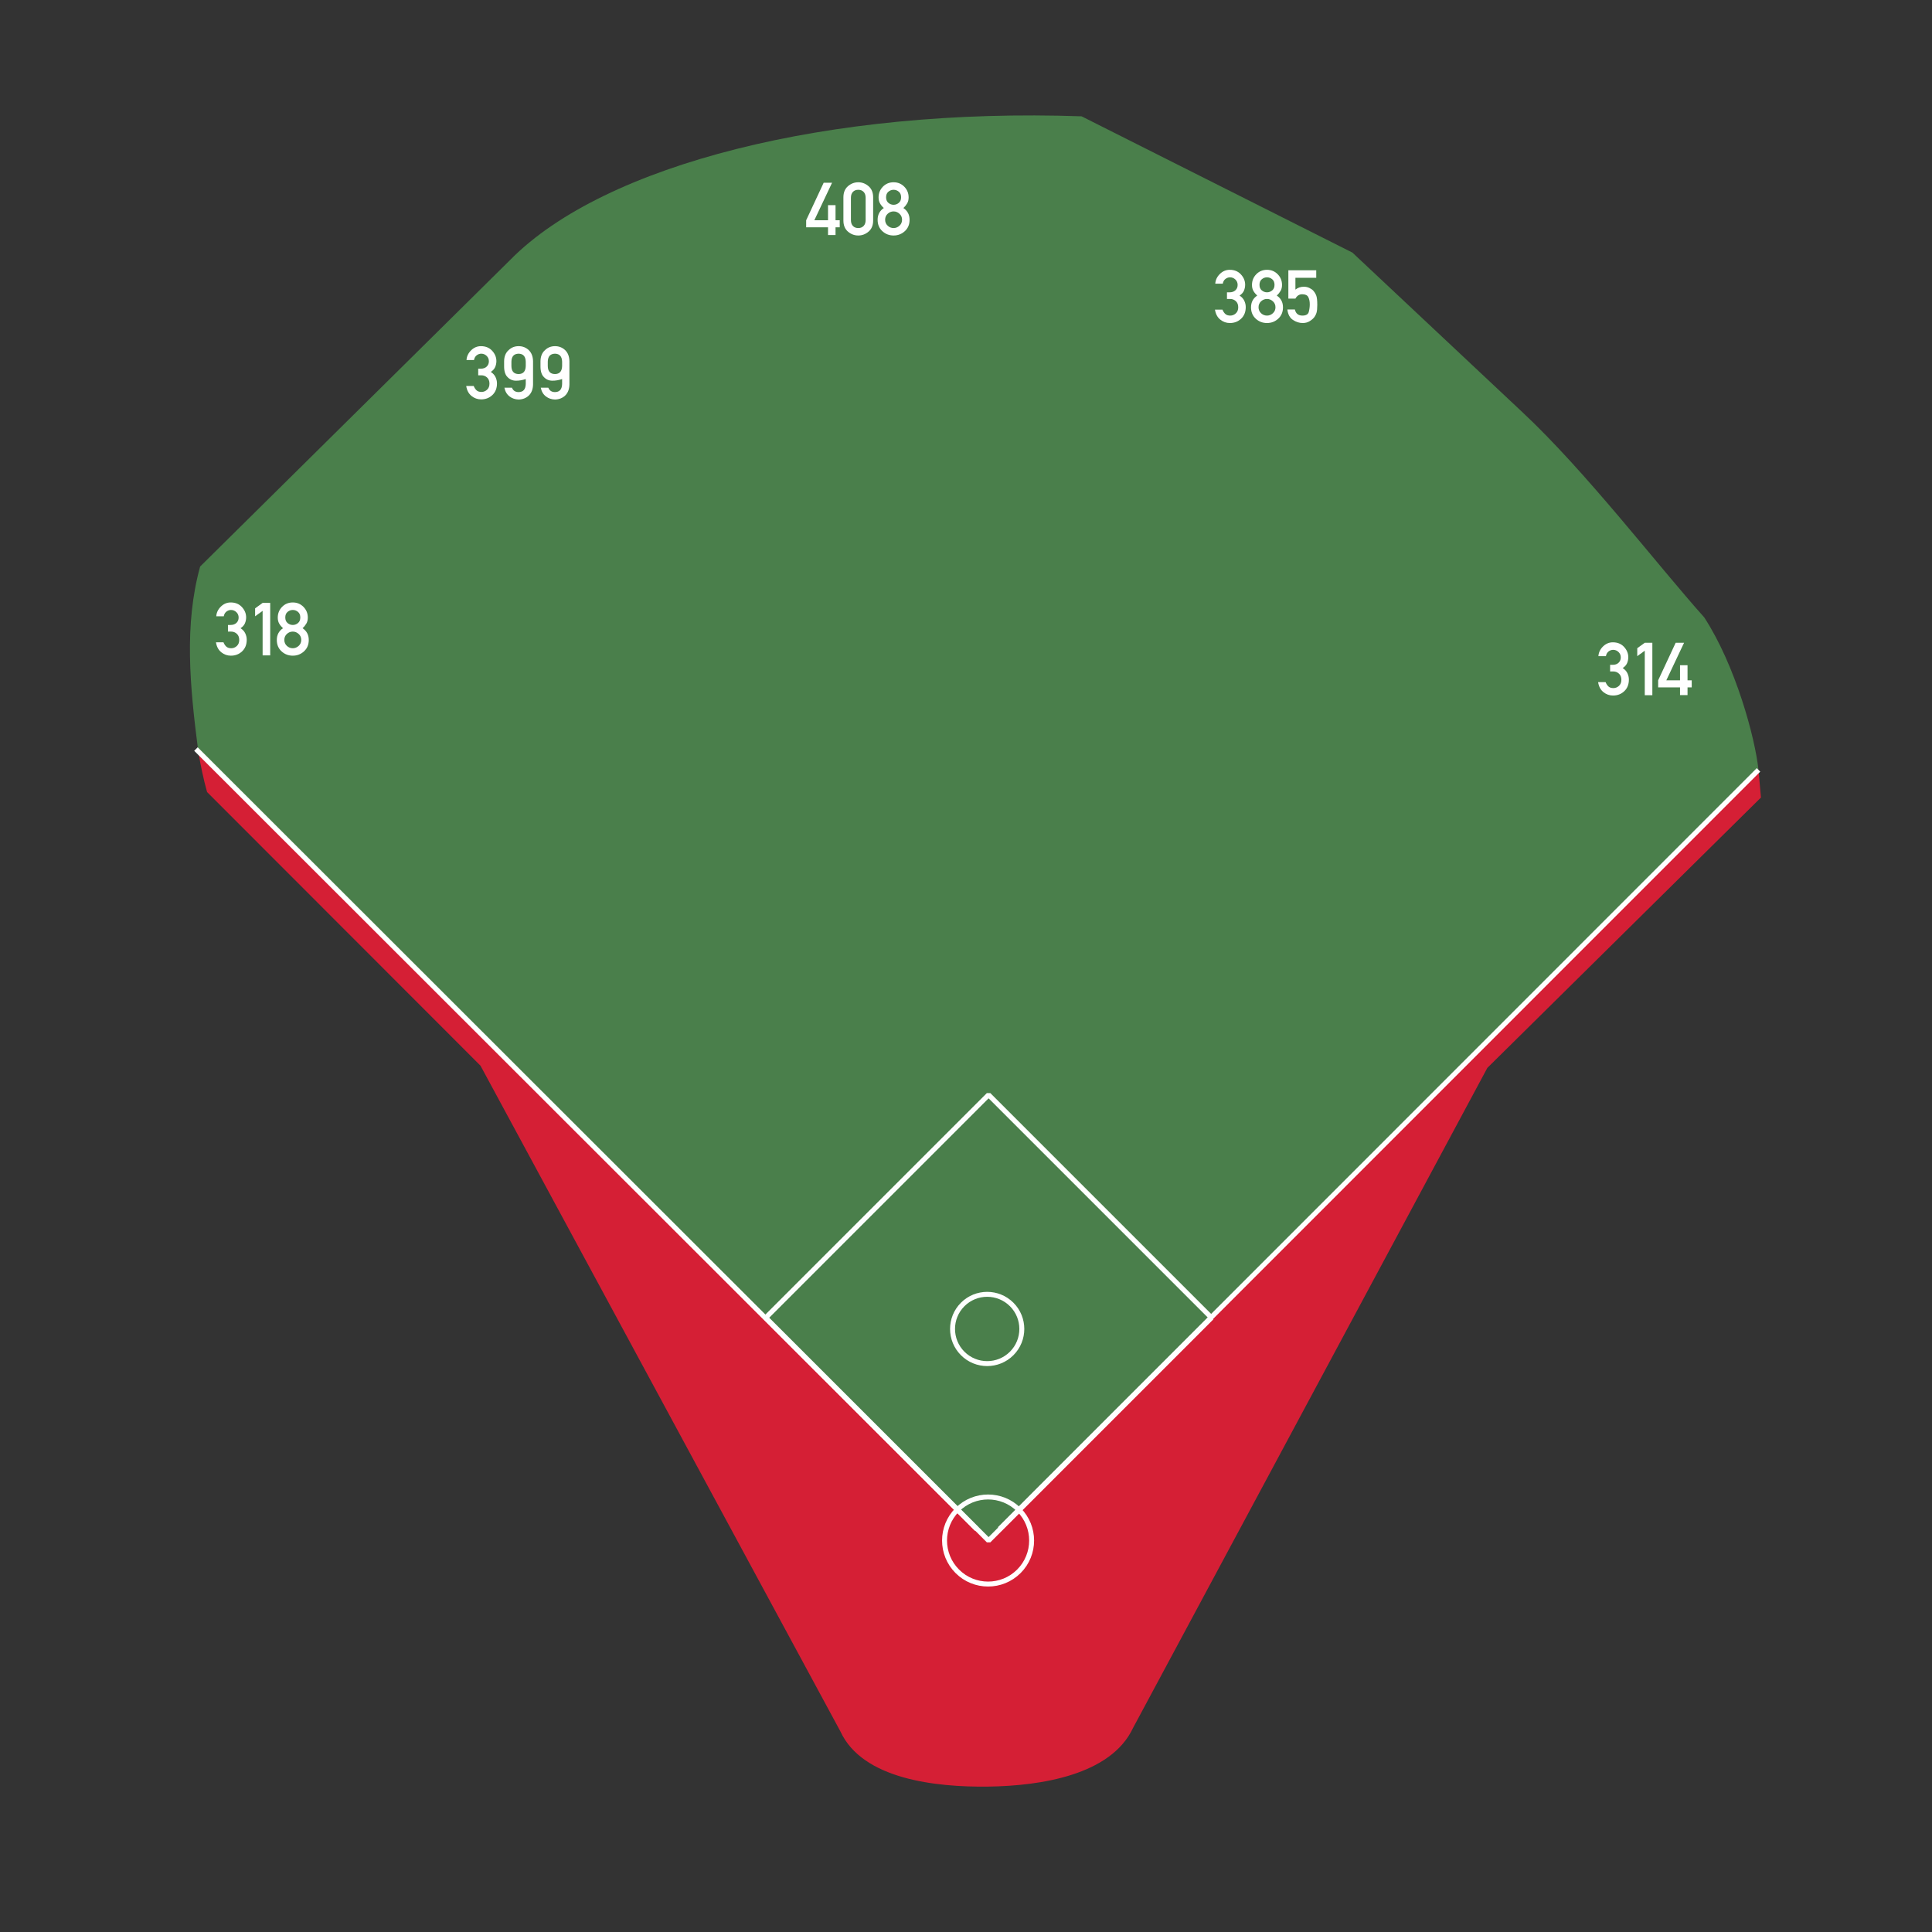 <?xml version="1.0" standalone="no"?>
<!DOCTYPE svg PUBLIC "-//W3C//DTD SVG 1.1//EN" "http://www.w3.org/Graphics/SVG/1.1/DTD/svg11.dtd">
<!--Generator: Xara Designer (www.xara.com), SVG filter version: 4.0.0.1-->
<svg stroke-width="0.501" stroke-linejoin="bevel" fill-rule="evenodd" xmlns:xlink="http://www.w3.org/1999/xlink" xmlns="http://www.w3.org/2000/svg" version="1.1" overflow="visible" width="525pt" height="525pt" viewBox="0 0 525 525">
 <rect x="0" y="0" width="525" height="525" fill="#333333" stroke="none"/>
 <defs>
  <marker id="DefaultArrow2" markerUnits="strokeWidth" viewBox="0 0 1 1" markerWidth="1" markerHeight="1" overflow="visible" orient="auto">
   <!-- REF_ARROW_STRAIGHT (-2) -->
   <g transform="scale(0.009)">
    <!-- 1/108 -->
    <path d="M -9 54 L -9 -54 L 117 0 z"/>
   </g>
  </marker>
  <marker id="DefaultArrow3" markerUnits="strokeWidth" viewBox="0 0 1 1" markerWidth="1" markerHeight="1" overflow="visible" orient="auto">
   <!-- REF_ARROW_ANGLED -->
   <g transform="scale(0.009)">
    <path d="M -27 54 L -9 0 L -27 -54 L 135 0 z"/>
   </g>
  </marker>
  <marker id="DefaultArrow4" markerUnits="strokeWidth" viewBox="0 0 1 1" markerWidth="1" markerHeight="1" overflow="visible" orient="auto">
   <!-- REF_ARROW_ROUNDED -->
   <g transform="scale(0.009)">
    <path d="M -9,0 L -9,-45 C -9,-51.708 2.808,-56.580 9,-54 L 117,-9 C 120.916,-7.369 126.000,-4.242 126,0 C 126,4.242 120.916,7.369 117,9 L 9,54 C 2.808,56.580 -9,51.708 -9,45 z"/>
   </g>
  </marker>
  <marker id="DefaultArrow5" markerUnits="strokeWidth" viewBox="0 0 1 1" markerWidth="1" markerHeight="1" overflow="visible" orient="auto">
   <!-- REF_ARROW_SPOT -->
   <g transform="scale(0.009)">
    <path d="M -54, 0 C -54,29.807 -29.807,54 0,54 C 29.807,54 54,29.807 54,0 C 54,-29.807 29.807,-54 0,-54 C -29.807,-54 -54,-29.807 -54,0 z"/>
   </g>
  </marker>
  <marker id="DefaultArrow6" markerUnits="strokeWidth" viewBox="0 0 1 1" markerWidth="1" markerHeight="1" overflow="visible" orient="auto">
   <!-- REF_ARROW_DIAMOND -->
   <g transform="scale(0.009)">
    <path d="M -63,0 L 0,63 L 63,0 L 0,-63 z"/>
   </g>
  </marker>
  <marker id="DefaultArrow7" markerUnits="strokeWidth" viewBox="0 0 1 1" markerWidth="1" markerHeight="1" overflow="visible" orient="auto">
   <!-- REF_ARROW_FEATHER -->
   <g transform="scale(0.009)">
    <path d="M 18,-54 L 108,-54 L 63,0 L 108,54 L 18, 54 L -36,0 z"/>
   </g>
  </marker>
  <marker id="DefaultArrow8" markerUnits="strokeWidth" viewBox="0 0 1 1" markerWidth="1" markerHeight="1" overflow="visible" orient="auto">
   <!-- REF_ARROW_FEATHER2 -->
   <g transform="scale(0.009)">
    <path d="M -36,0 L 18,-54 L 54,-54 L 18,-18 L 27,-18 L 63,-54 L 99,-54 L 63,-18 L 72,-18 L 108,-54 L 144,-54 L 90,0 L 144,54 L 108,54 L 72,18 L 63,18 L 99,54 L 63,54 L 27,18 L 18,18 L 54,54 L 18,54 z"/>
   </g>
  </marker>
  <marker id="DefaultArrow9" markerUnits="strokeWidth" viewBox="0 0 1 1" markerWidth="1" markerHeight="1" overflow="visible" orient="auto">
   <!-- REF_ARROW_HOLLOWDIAMOND -->
   <g transform="scale(0.009)">
    <path d="M 0,45 L -45,0 L 0, -45 L 45, 0 z M 0, 63 L-63, 0 L 0, -63 L 63, 0 z"/>
   </g>
  </marker>
  <filter id="StainedFilter">
   <feBlend mode="multiply" in2="BackgroundImage" in="SourceGraphic" result="blend"/>
   <feComposite in="blend" in2="SourceAlpha" operator="in" result="comp"/>
  </filter>
  <filter id="BleachFilter">
   <feBlend mode="screen" in2="BackgroundImage" in="SourceGraphic" result="blend"/>
   <feComposite in="blend" in2="SourceAlpha" operator="in" result="comp"/>
  </filter>
  <filter id="InvertTransparencyBitmapFilter">
   <feComponentTransfer>
    <feFuncR type="gamma" amplitude="1.055" exponent=".417" offset="-0.055"/>
    <feFuncG type="gamma" amplitude="1.055" exponent=".417" offset="-0.055"/>
    <feFuncB type="gamma" amplitude="1.055" exponent=".417" offset="-0.055"/>
   </feComponentTransfer>
   <feComponentTransfer>
    <feFuncR type="linear" slope="-1" intercept="1"/>
    <feFuncG type="linear" slope="-1" intercept="1"/>
    <feFuncB type="linear" slope="-1" intercept="1"/>
    <feFuncA type="linear" slope="1" intercept="0"/>
   </feComponentTransfer>
   <feComponentTransfer>
    <feFuncR type="gamma" amplitude="1" exponent="2.4" offset="0"/>
    <feFuncG type="gamma" amplitude="1" exponent="2.4" offset="0"/>
    <feFuncB type="gamma" amplitude="1" exponent="2.4" offset="0"/>
   </feComponentTransfer>
  </filter>
 </defs>
 <g id="Document" fill="none" stroke="black" font-family="Times New Roman" font-size="16" transform="scale(1 -1)">
  <g id="Spread" transform="translate(0 -525)">
   <g id="Territory">
    <path d="M 228.37,54.511 L 130.57,235.411 L 56.268,309.773 C 55.301,313.259 54.501,316.996 53.869,320.893 L 268.642,106.36 L 477.851,315.788 L 478.518,308.274 L 404.169,234.811 L 307.869,55.411 C 301.865,42.619 282.699,39.703 268.569,39.511 C 254.269,39.316 234.346,41.518 228.37,54.511 Z" stroke="none" fill="#d51f35" stroke-width="0.75" stroke-linejoin="miter" stroke-linecap="round" marker-start="none" marker-end="none" stroke-miterlimit="79.84"/>
    <path d="M 268.642,106.36 L 53.869,320.893 C 51.568,338.705 50.017,355.14 54.38,371.049 L 138.755,454.486 C 164.255,480.286 225.211,495.792 293.91,493.392 L 367.503,456.361 L 413.44,413.236 C 430.84,397.036 450.359,371.478 463.109,357.228 C 471.621,344.155 476.913,324.577 477.851,315.788 L 268.642,106.36 Z" stroke="none" fill="#4a7f4b" stroke-width="0.75" stroke-linejoin="miter" stroke-linecap="round" marker-start="none" marker-end="none" stroke-miterlimit="79.84"/>
   </g>
   <g id="Lines">
    <path d="M 265.396,109.487 L 53.246,321.456" fill="none" stroke-width="1.343" stroke-linejoin="miter" stroke="#ffffff" stroke-miterlimit="79.84"/>
    <path d="M 271.641,109.52 L 477.851,315.788" fill="none" stroke-width="1.343" stroke-linejoin="miter" stroke="#ffffff" stroke-miterlimit="79.84"/>
    <path d="M 261.599,170.526 C 265.273,174.2 271.239,174.2 274.913,170.526 C 278.587,166.852 278.587,160.886 274.913,157.212 C 271.239,153.538 265.273,153.538 261.599,157.212 C 257.925,160.886 257.925,166.852 261.599,170.526 Z" stroke-width="1.343" stroke="#ffffff" stroke-linecap="round" stroke-linejoin="miter" marker-start="none" marker-end="none" stroke-miterlimit="79.84"/>
    <path d="M 260.134,114.747 C 264.752,119.365 272.25,119.365 276.868,114.747 C 281.486,110.129 281.486,102.631 276.868,98.013 C 272.25,93.395 264.752,93.395 260.134,98.013 C 255.516,102.631 255.516,110.129 260.134,114.747 Z" stroke-width="1.343" stroke="#ffffff" stroke-linecap="round" stroke-linejoin="miter" marker-start="none" marker-end="none" stroke-miterlimit="79.84"/>
    <path d="M 268.642,227.488 L 208.077,166.924 L 268.642,106.36 L 329.206,166.924 L 268.642,227.488 Z" stroke-width="1.343" stroke="#ffffff" stroke-linecap="round" stroke-linejoin="miter" marker-start="none" marker-end="none" stroke-miterlimit="79.84"/>
   </g>
   <g id="Dimensions - Shape">
    <g id="Group" fill-rule="nonzero" stroke-linejoin="round" stroke-linecap="round" stroke="none" stroke-width="0.375" fill="#ffffff" stroke-miterlimit="79.84">
     <g id="Group_1">
      <path d="M 219.067,463.229 L 219.067,465.148 L 223.827,475.348 L 226.107,475.348 L 221.287,465.148 L 225.007,465.148 L 225.007,469.247 L 227.048,469.247 L 227.048,465.148 L 228.188,465.148 L 228.188,463.229 L 227.048,463.229 L 227.048,461.129 L 225.007,461.129 L 225.007,463.229 L 219.067,463.229 Z" marker-start="none" marker-end="none"/>
      <path d="M 235.227,465.208 L 235.227,471.248 C 235.227,471.942 235.044,472.478 234.677,472.858 C 234.311,473.239 233.828,473.429 233.228,473.428 C 232.615,473.429 232.128,473.239 231.768,472.858 C 231.408,472.478 231.228,471.942 231.228,471.248 L 231.228,465.208 C 231.228,464.515 231.408,463.978 231.768,463.598 C 232.128,463.218 232.615,463.028 233.228,463.028 C 233.828,463.028 234.311,463.218 234.677,463.598 C 235.044,463.978 235.227,464.515 235.227,465.208 Z M 229.187,465.088 L 229.187,471.369 C 229.187,472.676 229.597,473.686 230.417,474.399 C 231.238,475.113 232.174,475.469 233.228,475.469 C 234.268,475.469 235.201,475.113 236.028,474.399 C 236.855,473.686 237.268,472.676 237.268,471.369 L 237.268,465.088 C 237.268,463.781 236.855,462.774 236.028,462.067 C 235.201,461.36 234.268,461.007 233.228,461.007 C 232.174,461.007 231.238,461.36 230.417,462.067 C 229.597,462.774 229.187,463.781 229.187,465.088 Z" marker-start="none" marker-end="none"/>
      <path d="M 240.784,471.39 C 240.784,470.724 240.994,470.218 241.415,469.871 C 241.835,469.525 242.305,469.351 242.825,469.352 C 243.345,469.351 243.816,469.525 244.236,469.871 C 244.656,470.218 244.866,470.724 244.866,471.39 C 244.866,472.056 244.656,472.562 244.236,472.909 C 243.816,473.255 243.345,473.429 242.825,473.428 C 242.305,473.429 241.835,473.255 241.415,472.909 C 240.994,472.562 240.784,472.056 240.784,471.39 Z M 238.485,465.268 C 238.484,466.655 239.044,467.721 240.163,468.468 C 239.737,468.855 239.393,469.275 239.133,469.729 C 238.873,470.182 238.743,470.722 238.743,471.349 C 238.743,472.496 239.133,473.469 239.914,474.269 C 240.694,475.069 241.665,475.469 242.825,475.469 C 243.973,475.469 244.94,475.069 245.727,474.269 C 246.514,473.469 246.907,472.496 246.907,471.349 C 246.907,470.722 246.774,470.182 246.507,469.729 C 246.241,469.275 245.901,468.855 245.487,468.468 C 246.606,467.721 247.166,466.655 247.166,465.268 C 247.166,464.001 246.736,462.974 245.876,462.187 C 245.016,461.4 243.999,461.007 242.825,461.007 C 241.638,461.007 240.618,461.4 239.765,462.187 C 238.911,462.974 238.484,464.001 238.485,465.268 Z M 240.525,465.289 C 240.525,464.636 240.755,464.096 241.215,463.669 C 241.675,463.242 242.212,463.028 242.825,463.028 C 243.425,463.028 243.958,463.242 244.425,463.669 C 244.892,464.096 245.125,464.636 245.125,465.289 C 245.125,465.942 244.892,466.483 244.425,466.909 C 243.958,467.336 243.425,467.55 242.825,467.55 C 242.212,467.55 241.675,467.336 241.215,466.909 C 240.755,466.483 240.525,465.942 240.525,465.289 Z" marker-start="none" marker-end="none"/>
     </g>
    </g>
    <g id="Group_2" fill-rule="nonzero" stroke-linejoin="round" stroke-linecap="round" stroke="none" stroke-width="0.375" fill="#ffffff" stroke-miterlimit="79.84">
     <g id="Group_3">
      <path d="M 61.946,353.37 L 61.946,355.172 L 62.647,355.172 C 63.327,355.171 63.863,355.361 64.256,355.741 C 64.65,356.121 64.847,356.604 64.846,357.19 C 64.847,357.776 64.64,358.266 64.226,358.659 C 63.813,359.052 63.327,359.249 62.766,359.248 C 62.34,359.249 61.933,359.105 61.546,358.819 C 61.16,358.532 60.913,358.103 60.806,357.53 L 58.767,357.53 C 58.833,358.53 59.25,359.406 60.016,360.16 C 60.783,360.913 61.673,361.289 62.687,361.289 C 63.953,361.289 64.97,360.873 65.736,360.04 C 66.503,359.206 66.886,358.27 66.886,357.23 C 66.886,356.684 66.78,356.154 66.566,355.64 C 66.353,355.127 65.953,354.677 65.366,354.29 C 65.967,353.904 66.397,353.43 66.657,352.87 C 66.917,352.309 67.047,351.742 67.047,351.169 C 67.047,349.848 66.63,348.795 65.797,348.008 C 64.963,347.22 63.94,346.827 62.726,346.827 C 61.767,346.827 60.9,347.137 60.127,347.756 C 59.353,348.376 58.873,349.279 58.686,350.464 L 60.727,350.464 C 60.913,349.986 61.167,349.597 61.487,349.297 C 61.807,348.998 62.26,348.848 62.847,348.848 C 63.407,348.848 63.907,349.049 64.347,349.449 C 64.787,349.849 65.007,350.402 65.007,351.109 C 65.007,351.816 64.79,352.369 64.357,352.77 C 63.923,353.17 63.407,353.37 62.807,353.37 L 61.946,353.37 Z" marker-start="none" marker-end="none"/>
      <path d="M 71.364,346.91 L 71.364,359.008 L 69.323,357.528 L 69.323,359.688 L 71.364,361.168 L 73.425,361.168 L 73.425,346.91 L 71.364,346.91 Z" marker-start="none" marker-end="none"/>
      <path d="M 77.521,357.21 C 77.521,356.544 77.731,356.038 78.152,355.691 C 78.572,355.345 79.042,355.171 79.562,355.172 C 80.082,355.171 80.553,355.345 80.973,355.691 C 81.393,356.038 81.603,356.544 81.603,357.21 C 81.603,357.876 81.393,358.382 80.973,358.729 C 80.553,359.075 80.082,359.249 79.562,359.248 C 79.042,359.249 78.572,359.075 78.152,358.729 C 77.731,358.382 77.521,357.876 77.521,357.21 Z M 75.222,351.088 C 75.221,352.475 75.781,353.541 76.9,354.288 C 76.474,354.675 76.13,355.095 75.87,355.549 C 75.61,356.002 75.48,356.542 75.48,357.169 C 75.48,358.316 75.87,359.289 76.651,360.089 C 77.431,360.889 78.402,361.289 79.562,361.289 C 80.71,361.289 81.677,360.889 82.464,360.089 C 83.251,359.289 83.644,358.316 83.644,357.169 C 83.644,356.542 83.511,356.002 83.244,355.549 C 82.978,355.095 82.638,354.675 82.224,354.288 C 83.343,353.541 83.903,352.475 83.903,351.088 C 83.903,349.821 83.473,348.794 82.613,348.007 C 81.753,347.22 80.736,346.827 79.562,346.827 C 78.375,346.827 77.355,347.22 76.502,348.007 C 75.648,348.794 75.221,349.821 75.222,351.088 Z M 77.262,351.109 C 77.262,350.456 77.492,349.916 77.952,349.489 C 78.412,349.062 78.949,348.848 79.562,348.848 C 80.162,348.848 80.695,349.062 81.162,349.489 C 81.629,349.916 81.862,350.456 81.862,351.109 C 81.862,351.762 81.629,352.303 81.162,352.729 C 80.695,353.156 80.162,353.37 79.562,353.37 C 78.949,353.37 78.412,353.156 77.952,352.729 C 77.492,352.303 77.262,351.762 77.262,351.109 Z" marker-start="none" marker-end="none"/>
     </g>
    </g>
    <g id="Group_4" fill-rule="nonzero" stroke-linejoin="round" stroke-linecap="round" stroke="none" stroke-width="0.375" fill="#ffffff" stroke-miterlimit="79.84">
     <g id="Group_5">
      <path d="M 437.529,342.539 L 437.529,344.341 L 438.23,344.341 C 438.91,344.34 439.446,344.53 439.839,344.91 C 440.233,345.29 440.43,345.773 440.429,346.359 C 440.43,346.945 440.223,347.435 439.809,347.828 C 439.396,348.221 438.91,348.418 438.349,348.417 C 437.923,348.418 437.516,348.274 437.129,347.988 C 436.743,347.701 436.496,347.272 436.389,346.699 L 434.35,346.699 C 434.416,347.699 434.833,348.575 435.599,349.329 C 436.366,350.082 437.256,350.458 438.27,350.458 C 439.536,350.458 440.553,350.042 441.319,349.209 C 442.086,348.375 442.469,347.439 442.469,346.399 C 442.469,345.853 442.363,345.323 442.149,344.809 C 441.936,344.296 441.536,343.846 440.949,343.459 C 441.55,343.073 441.98,342.599 442.24,342.039 C 442.5,341.478 442.63,340.911 442.63,340.338 C 442.63,339.017 442.213,337.964 441.38,337.177 C 440.546,336.389 439.523,335.996 438.309,335.996 C 437.35,335.996 436.483,336.306 435.71,336.925 C 434.936,337.545 434.456,338.448 434.269,339.633 L 436.31,339.633 C 436.496,339.155 436.75,338.766 437.07,338.466 C 437.39,338.167 437.843,338.017 438.43,338.017 C 438.99,338.017 439.49,338.218 439.93,338.618 C 440.37,339.018 440.59,339.571 440.59,340.278 C 440.59,340.985 440.373,341.538 439.94,341.939 C 439.506,342.339 438.99,342.539 438.39,342.539 L 437.529,342.539 Z" marker-start="none" marker-end="none"/>
      <path d="M 446.947,336.079 L 446.947,348.177 L 444.906,346.697 L 444.906,348.857 L 446.947,350.337 L 449.008,350.337 L 449.008,336.079 L 446.947,336.079 Z" marker-start="none" marker-end="none"/>
      <path d="M 450.587,338.218 L 450.587,340.137 L 455.347,350.337 L 457.627,350.337 L 452.807,340.137 L 456.527,340.137 L 456.527,344.236 L 458.568,344.236 L 458.568,340.137 L 459.708,340.137 L 459.708,338.218 L 458.568,338.218 L 458.568,336.118 L 456.527,336.118 L 456.527,338.218 L 450.587,338.218 Z" marker-start="none" marker-end="none"/>
     </g>
    </g>
    <g id="Group_6" fill-rule="nonzero" stroke-linejoin="round" stroke-linecap="round" stroke="none" stroke-width="0.375" fill="#ffffff" stroke-miterlimit="79.84">
     <g id="Group_7">
      <path d="M 129.948,423.014 L 129.948,424.816 L 130.649,424.816 C 131.329,424.815 131.865,425.005 132.258,425.385 C 132.652,425.765 132.849,426.248 132.848,426.834 C 132.849,427.42 132.642,427.91 132.228,428.303 C 131.815,428.696 131.329,428.893 130.768,428.892 C 130.342,428.893 129.935,428.749 129.548,428.463 C 129.162,428.176 128.915,427.747 128.808,427.174 L 126.769,427.174 C 126.835,428.174 127.252,429.05 128.018,429.804 C 128.785,430.557 129.675,430.933 130.689,430.933 C 131.955,430.933 132.972,430.517 133.738,429.684 C 134.505,428.85 134.888,427.914 134.888,426.874 C 134.888,426.328 134.782,425.798 134.568,425.284 C 134.355,424.771 133.955,424.321 133.368,423.934 C 133.969,423.548 134.399,423.074 134.659,422.514 C 134.919,421.953 135.049,421.386 135.049,420.813 C 135.049,419.492 134.632,418.439 133.799,417.652 C 132.965,416.864 131.942,416.471 130.728,416.471 C 129.769,416.471 128.902,416.781 128.129,417.4 C 127.355,418.02 126.875,418.923 126.688,420.108 L 128.729,420.108 C 128.915,419.63 129.169,419.241 129.489,418.941 C 129.809,418.642 130.262,418.492 130.849,418.492 C 131.409,418.492 131.909,418.693 132.349,419.093 C 132.789,419.493 133.009,420.046 133.009,420.753 C 133.009,421.46 132.792,422.013 132.359,422.414 C 131.925,422.814 131.409,423.014 130.809,423.014 L 129.948,423.014 Z" marker-start="none" marker-end="none"/>
      <path d="M 136.988,425.514 L 136.988,426.834 C 137.002,428.14 137.415,429.154 138.229,429.874 C 138.975,430.58 139.876,430.933 140.929,430.933 C 141.996,430.933 142.909,430.58 143.669,429.873 C 144.43,429.153 144.823,428.14 144.85,426.833 L 144.85,420.532 C 144.823,419.225 144.43,418.212 143.669,417.492 C 142.935,416.812 142.022,416.459 140.928,416.432 C 139.981,416.459 139.161,416.739 138.467,417.272 C 137.733,417.833 137.266,418.626 137.066,419.653 L 139.112,419.653 C 139.432,418.853 140.038,418.453 140.93,418.453 C 142.182,418.467 142.827,419.2 142.867,420.654 L 142.867,421.994 C 141.92,421.687 141.041,421.54 140.228,421.554 C 139.335,421.54 138.568,421.86 137.928,422.514 C 137.288,423.14 136.975,424.14 136.988,425.514 Z M 138.971,426.714 L 138.971,425.534 C 138.984,424.095 139.637,423.369 140.929,423.356 C 142.181,423.369 142.827,424.095 142.867,425.534 L 142.867,426.714 C 142.827,428.14 142.181,428.866 140.929,428.892 C 139.65,428.866 138.997,428.14 138.971,426.714 Z" marker-start="none" marker-end="none"/>
      <path d="M 146.871,425.514 L 146.871,426.834 C 146.885,428.14 147.298,429.154 148.112,429.874 C 148.858,430.58 149.759,430.933 150.812,430.933 C 151.879,430.933 152.792,430.58 153.552,429.873 C 154.313,429.153 154.706,428.14 154.733,426.833 L 154.733,420.532 C 154.706,419.225 154.313,418.212 153.552,417.492 C 152.818,416.812 151.905,416.459 150.811,416.432 C 149.864,416.459 149.044,416.739 148.35,417.272 C 147.616,417.833 147.149,418.626 146.949,419.653 L 148.995,419.653 C 149.315,418.853 149.921,418.453 150.813,418.453 C 152.065,418.467 152.71,419.2 152.75,420.654 L 152.75,421.994 C 151.803,421.687 150.924,421.54 150.111,421.554 C 149.218,421.54 148.451,421.86 147.811,422.514 C 147.171,423.14 146.858,424.14 146.871,425.514 Z M 148.854,426.714 L 148.854,425.534 C 148.867,424.095 149.52,423.369 150.812,423.356 C 152.064,423.369 152.71,424.095 152.75,425.534 L 152.75,426.714 C 152.71,428.14 152.064,428.866 150.812,428.892 C 149.533,428.866 148.88,428.14 148.854,426.714 Z" marker-start="none" marker-end="none"/>
     </g>
    </g>
    <g id="Group_8" fill-rule="nonzero" stroke-linejoin="round" stroke-linecap="round" stroke="none" stroke-width="0.375" fill="#ffffff" stroke-miterlimit="79.84">
     <g id="Group_9">
      <path d="M 333.416,443.763 L 333.416,445.565 L 334.117,445.565 C 334.797,445.564 335.333,445.754 335.726,446.134 C 336.12,446.514 336.317,446.997 336.316,447.583 C 336.317,448.169 336.11,448.659 335.696,449.052 C 335.283,449.445 334.797,449.642 334.236,449.641 C 333.81,449.642 333.403,449.498 333.016,449.212 C 332.63,448.925 332.383,448.496 332.276,447.923 L 330.237,447.923 C 330.303,448.923 330.72,449.799 331.486,450.553 C 332.253,451.306 333.143,451.682 334.157,451.682 C 335.423,451.682 336.44,451.266 337.206,450.433 C 337.973,449.599 338.356,448.663 338.356,447.623 C 338.356,447.077 338.25,446.547 338.036,446.033 C 337.823,445.52 337.423,445.07 336.836,444.683 C 337.437,444.297 337.867,443.823 338.127,443.263 C 338.387,442.702 338.517,442.135 338.517,441.562 C 338.517,440.241 338.1,439.188 337.267,438.401 C 336.433,437.613 335.41,437.22 334.196,437.22 C 333.237,437.22 332.37,437.53 331.597,438.149 C 330.823,438.769 330.343,439.672 330.156,440.857 L 332.197,440.857 C 332.383,440.379 332.637,439.99 332.957,439.69 C 333.277,439.391 333.73,439.241 334.317,439.241 C 334.877,439.241 335.377,439.442 335.817,439.842 C 336.257,440.242 336.477,440.795 336.477,441.502 C 336.477,442.209 336.26,442.762 335.827,443.163 C 335.393,443.563 334.877,443.763 334.277,443.763 L 333.416,443.763 Z" marker-start="none" marker-end="none"/>
      <path d="M 342.253,447.603 C 342.253,446.937 342.463,446.431 342.884,446.084 C 343.304,445.738 343.774,445.564 344.294,445.565 C 344.814,445.564 345.285,445.738 345.705,446.084 C 346.125,446.431 346.335,446.937 346.335,447.603 C 346.335,448.269 346.125,448.775 345.705,449.122 C 345.285,449.468 344.814,449.642 344.294,449.641 C 343.774,449.642 343.304,449.468 342.884,449.122 C 342.463,448.775 342.253,448.269 342.253,447.603 Z M 339.954,441.481 C 339.953,442.868 340.513,443.934 341.632,444.681 C 341.206,445.068 340.862,445.488 340.602,445.942 C 340.342,446.395 340.212,446.935 340.212,447.562 C 340.212,448.709 340.602,449.682 341.383,450.482 C 342.163,451.282 343.134,451.682 344.294,451.682 C 345.442,451.682 346.409,451.282 347.196,450.482 C 347.983,449.682 348.376,448.709 348.376,447.562 C 348.376,446.935 348.243,446.395 347.976,445.942 C 347.71,445.488 347.37,445.068 346.956,444.681 C 348.075,443.934 348.635,442.868 348.635,441.481 C 348.635,440.214 348.205,439.187 347.345,438.4 C 346.485,437.613 345.468,437.22 344.294,437.22 C 343.107,437.22 342.087,437.613 341.234,438.4 C 340.38,439.187 339.953,440.214 339.954,441.481 Z M 341.994,441.502 C 341.994,440.849 342.224,440.309 342.684,439.882 C 343.144,439.455 343.681,439.241 344.294,439.241 C 344.894,439.241 345.427,439.455 345.894,439.882 C 346.361,440.309 346.594,440.849 346.594,441.502 C 346.594,442.155 346.361,442.696 345.894,443.122 C 345.427,443.549 344.894,443.763 344.294,443.763 C 343.681,443.763 343.144,443.549 342.684,443.122 C 342.224,442.696 341.994,442.155 341.994,441.502 Z" marker-start="none" marker-end="none"/>
      <path d="M 350.096,443.862 L 350.096,451.561 L 357.674,451.561 L 357.674,449.519 L 352.014,449.519 L 352.016,446.303 C 352.669,446.823 353.429,447.083 354.296,447.083 C 354.829,447.083 355.32,446.98 355.766,446.773 C 356.213,446.566 356.57,446.323 356.836,446.043 C 357.223,445.616 357.506,445.156 357.686,444.662 C 357.866,444.169 357.956,443.328 357.957,442.141 C 357.956,441.181 357.886,440.471 357.746,440.011 C 357.606,439.551 357.383,439.121 357.076,438.72 C 356.783,438.36 356.372,438.02 355.845,437.7 C 355.318,437.38 354.701,437.22 353.994,437.22 C 353.074,437.22 352.187,437.503 351.333,438.071 C 350.48,438.638 349.979,439.581 349.833,440.901 L 351.873,440.901 C 352.113,439.795 352.793,439.241 353.914,439.241 C 354.902,439.241 355.482,439.585 355.655,440.271 C 355.829,440.958 355.916,441.635 355.916,442.302 C 355.916,443.089 355.782,443.742 355.516,444.262 C 355.249,444.782 354.695,445.042 353.855,445.042 C 353.068,445.042 352.454,444.648 352.014,443.862 L 350.096,443.862 Z" marker-start="none" marker-end="none"/>
     </g>
    </g>
   </g>
  </g>
 </g>
</svg>
